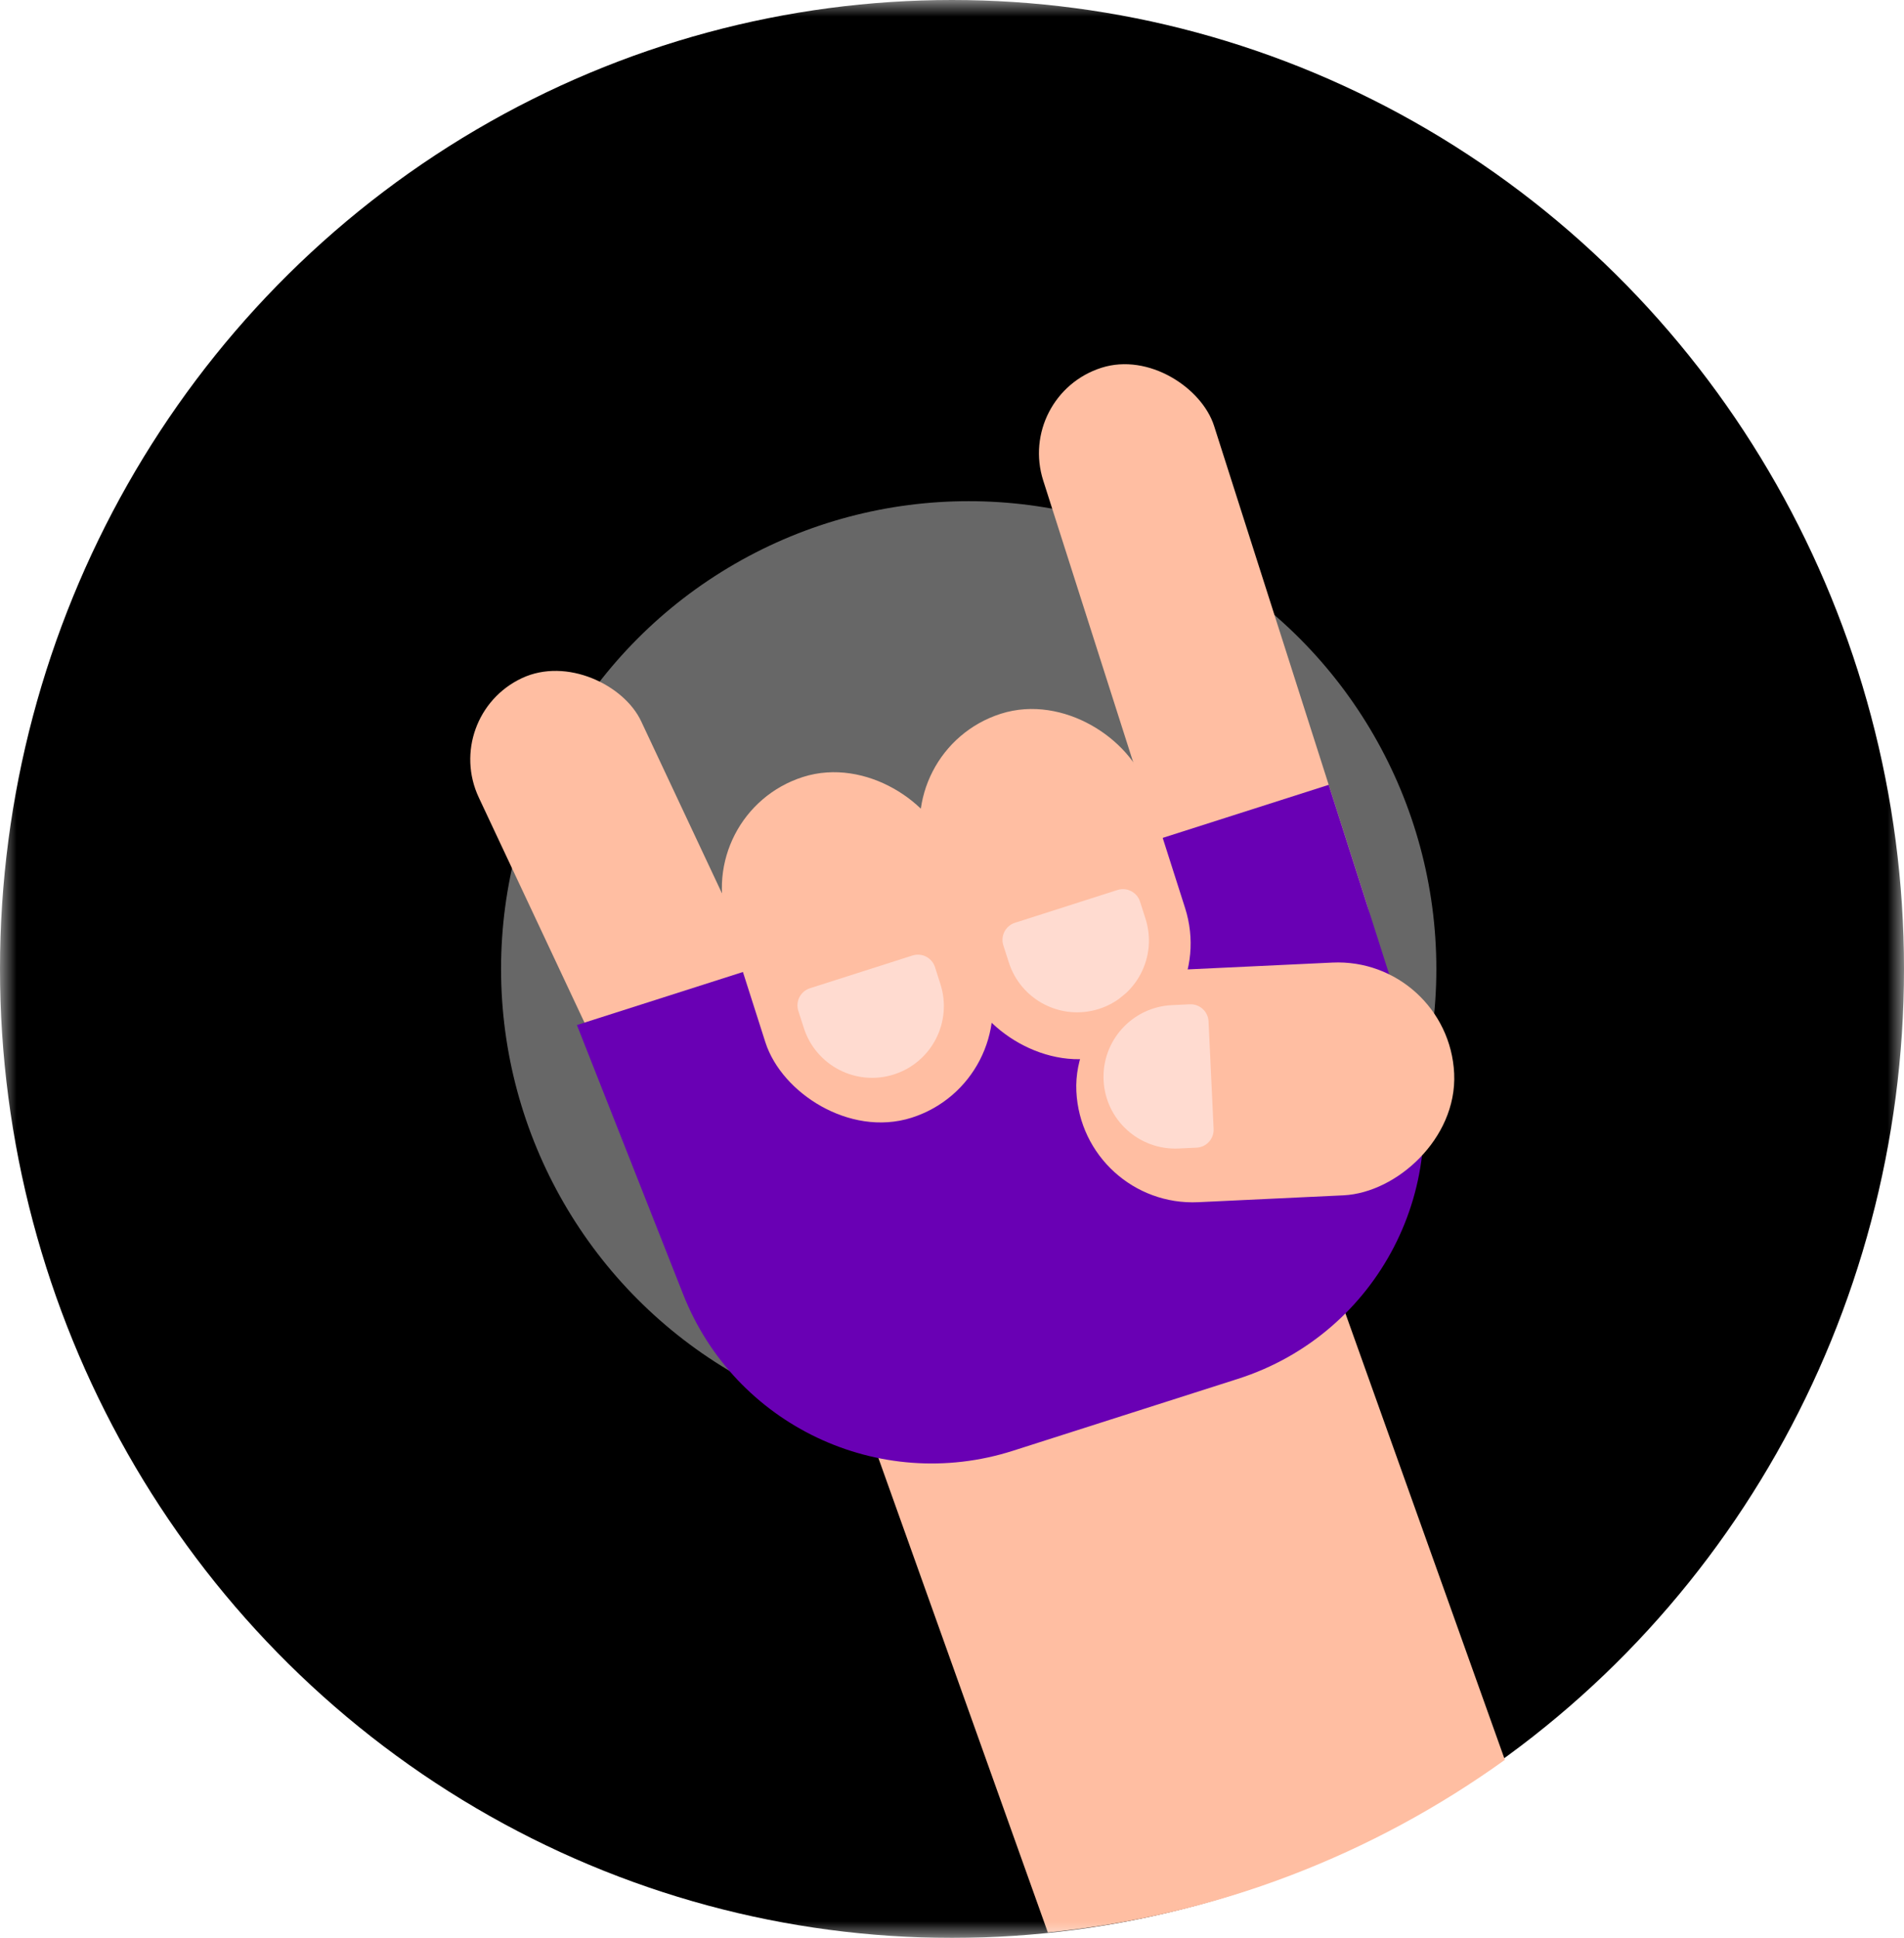 <svg width="57" height="58" viewBox="0 0 57 58" fill="none" xmlns="http://www.w3.org/2000/svg">
<mask id="mask0_45_92" style="mask-type:alpha" maskUnits="userSpaceOnUse" x="0" y="0" width="57" height="58">
<rect width="57" height="58" fill="#D9D9D9"/>
</mask>
<g mask="url(#mask0_45_92)">
<ellipse cx="28.5" cy="29" rx="28.5" ry="29" fill="black"/>
<circle cx="29" cy="29" r="14" fill="#676767"/>
<path d="M45.051 52.671C41.111 55.504 36.434 57.344 31.369 57.837L23.947 37.059L37.718 32.141L45.051 52.671Z" fill="#FFBEA2"/>
<rect x="30.414" y="11.825" width="5.37" height="20.404" rx="2.685" transform="rotate(-17.716 30.414 11.825)" fill="#FFBEA2"/>
<rect x="13.192" y="21.439" width="5.37" height="18.256" rx="2.685" transform="rotate(-25.16 13.192 21.439)" fill="#FFBEA2"/>
<path d="M17.271 30.679L39.777 23.49L42.244 31.214C43.589 35.423 41.267 39.925 37.058 41.269L30.326 43.42C26.314 44.702 21.995 42.653 20.45 38.735L17.271 30.679Z" fill="#6900B4"/>
<rect x="21.344" y="24.64" width="5.974" height="9.704" rx="2.987" transform="rotate(-17.716 21.344 24.64)" fill="#FFBEA2" stroke="#FFBEA2"/>
<rect x="27.267" y="22.748" width="5.974" height="9.704" rx="2.987" transform="rotate(-17.716 27.267 22.748)" fill="#FFBEA2" stroke="#FFBEA2"/>
<path d="M23.899 30.253C23.809 29.971 23.965 29.668 24.247 29.578L27.316 28.598C27.599 28.508 27.901 28.663 27.991 28.946L28.154 29.457C28.515 30.587 27.892 31.796 26.762 32.157C25.632 32.518 24.424 31.894 24.063 30.764L23.899 30.253Z" fill="#FFDBD0"/>
<path d="M30.037 28.293C29.947 28.01 30.103 27.708 30.386 27.618L33.455 26.637C33.737 26.547 34.039 26.703 34.129 26.985L34.293 27.497C34.654 28.627 34.03 29.835 32.9 30.196C31.77 30.557 30.562 29.934 30.201 28.804L30.037 28.293Z" fill="#FFDBD0"/>
<rect x="42.893" y="29.168" width="5.974" height="10.323" rx="2.987" transform="rotate(87.296 42.893 29.168)" fill="#FFBEA2" stroke="#FFBEA2"/>
<path d="M35.618 30.058C35.914 30.044 36.166 30.273 36.18 30.569L36.332 33.787C36.346 34.083 36.118 34.335 35.822 34.349L35.285 34.374C34.1 34.43 33.094 33.515 33.038 32.331C32.982 31.146 33.897 30.14 35.082 30.083L35.618 30.058Z" fill="#FFDBD0"/>
</g>
</svg>
